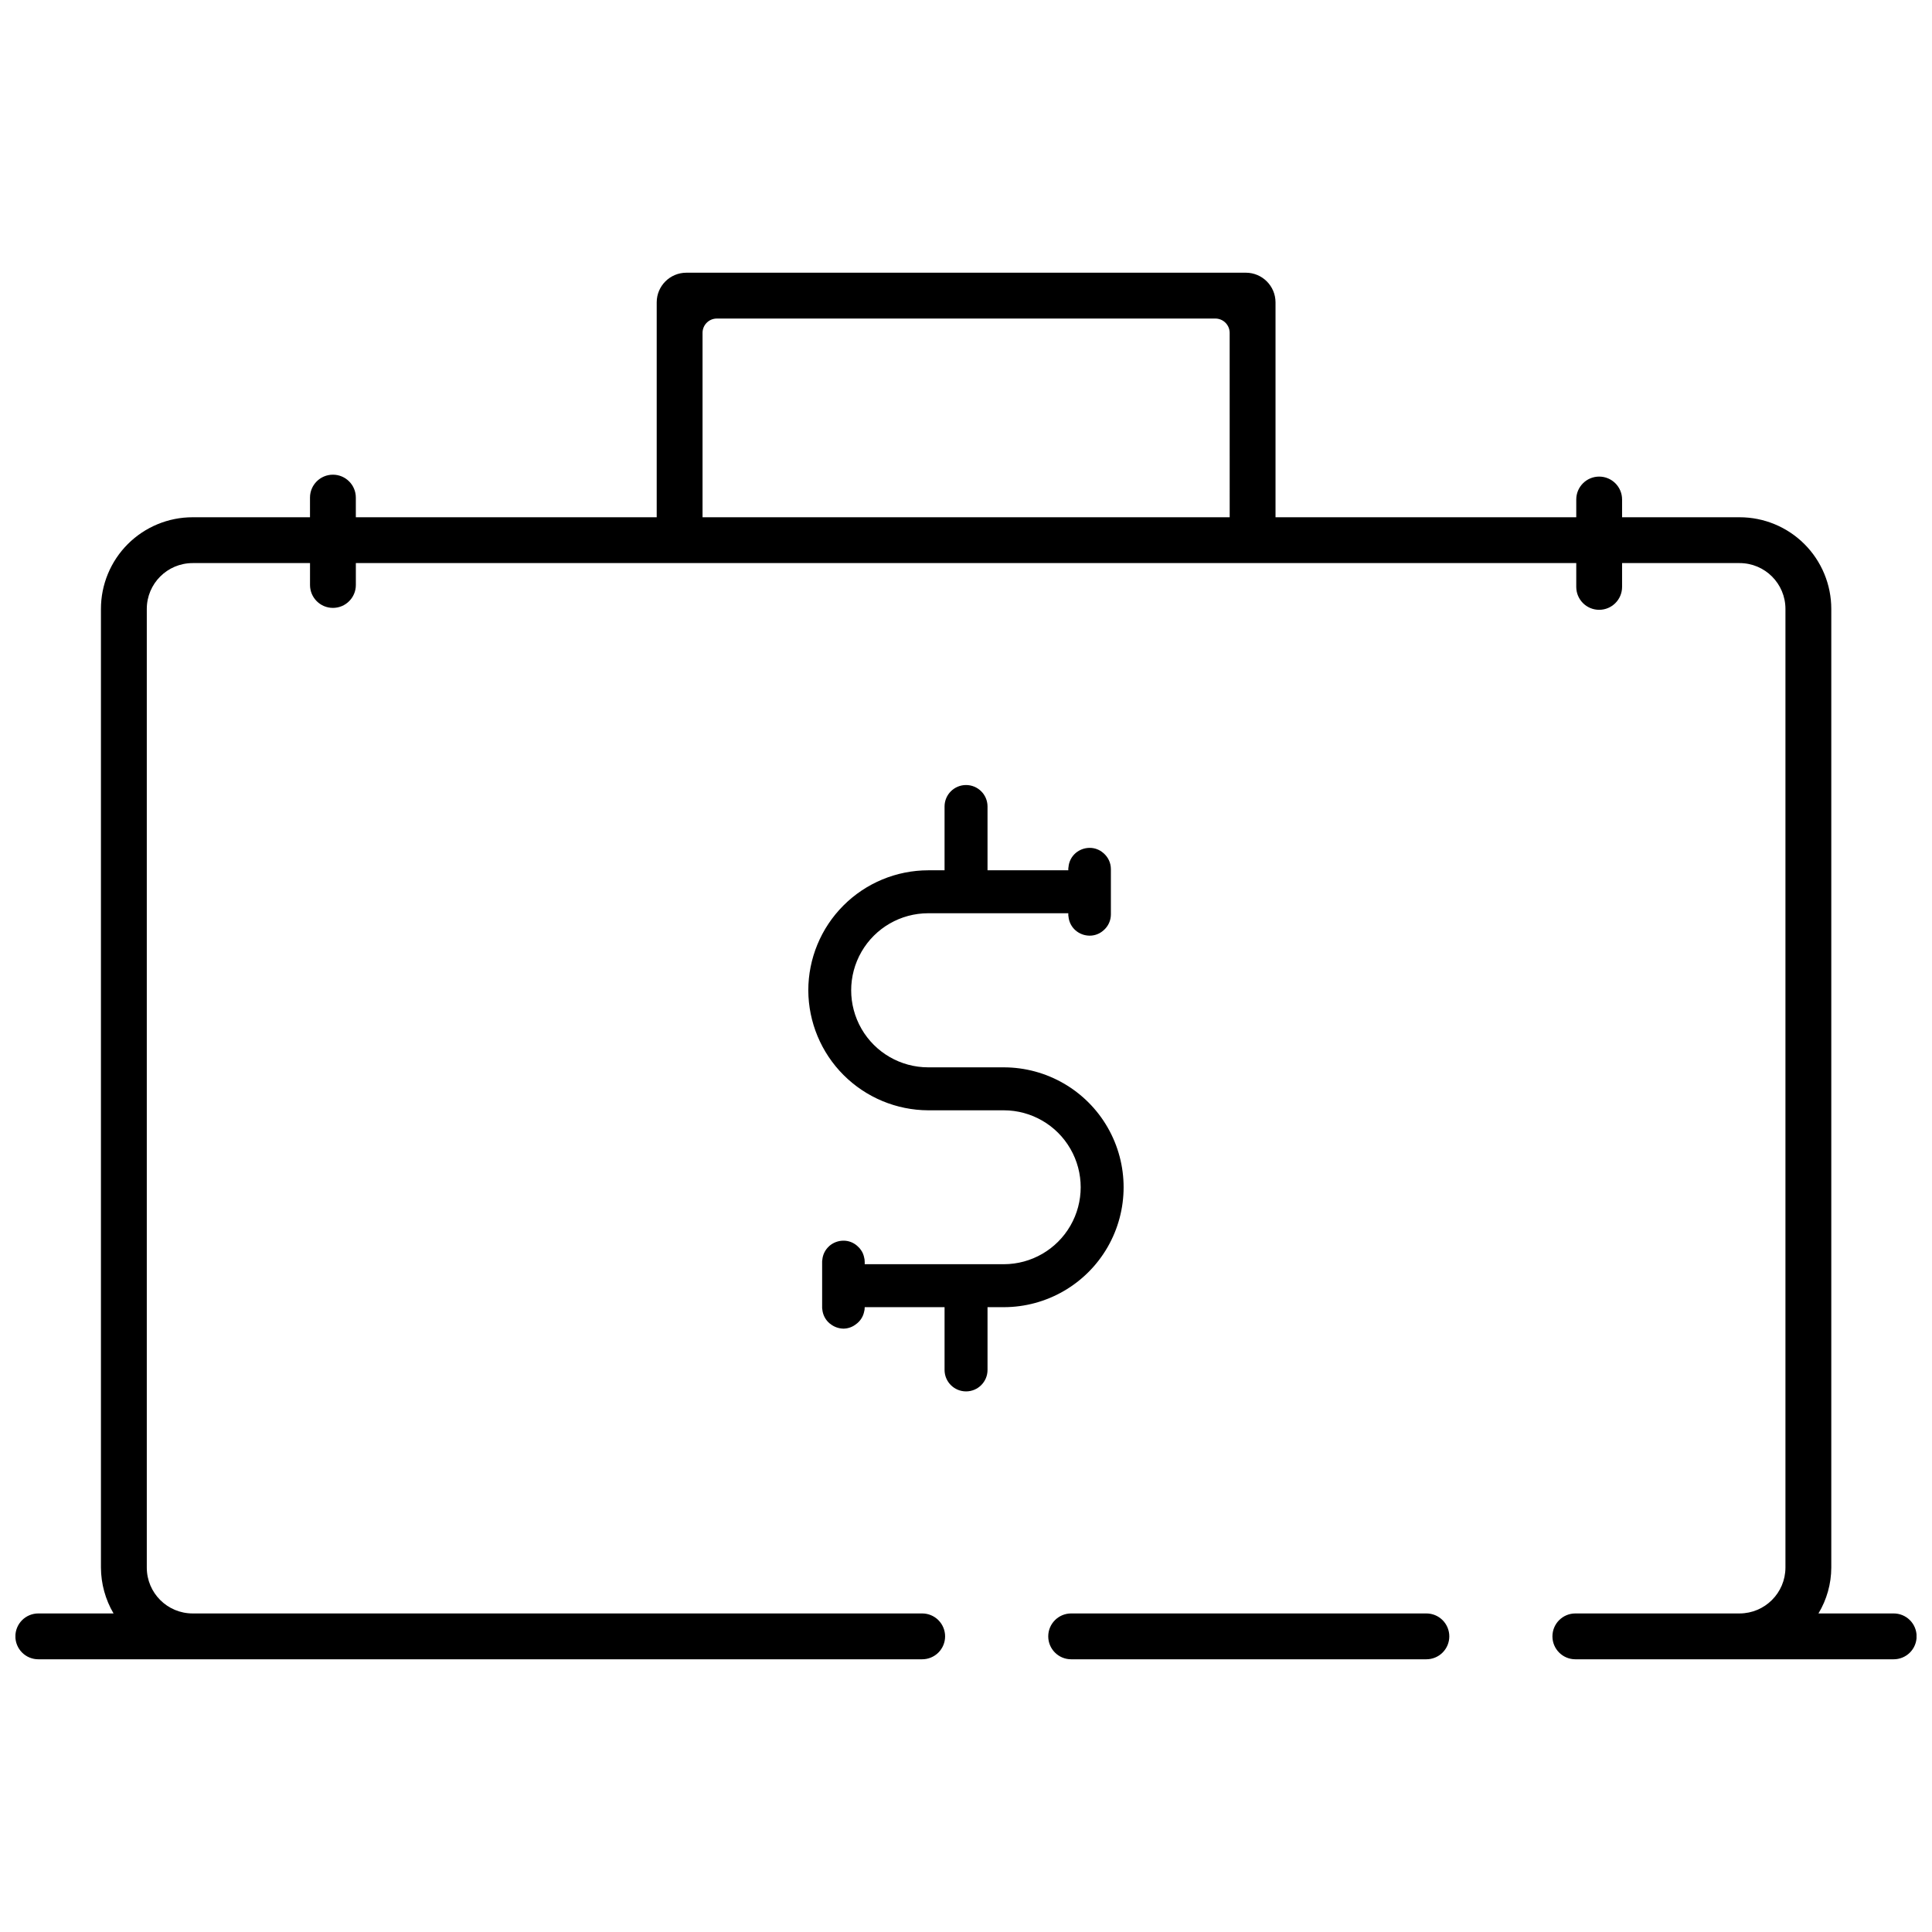 <?xml version="1.0" encoding="UTF-8"?>
<!-- Uploaded to: SVG Repo, www.svgrepo.com, Generator: SVG Repo Mixer Tools -->
<svg width="800px" height="800px" version="1.1" viewBox="144 144 512 512" xmlns="http://www.w3.org/2000/svg">
 <defs>
  <clipPath id="a">
   <path d="m148.09 216h503.81v368h-503.81z"/>
  </clipPath>
 </defs>
 <path d="m372.96 491.8c-0.27 1.121-0.895 2.129-1.781 2.871-0.051 0.051-0.148 0.098-0.199 0.148-0.969 0.82-2.195 1.273-3.465 1.285-1.281-0.027-2.519-0.477-3.512-1.285-0.051-0.051-0.148-0.098-0.199-0.148-1.078-0.934-1.75-2.246-1.883-3.664-0.039-0.195-0.059-0.395-0.047-0.594v-11.93c-0.008-0.199 0.008-0.398 0.047-0.594 0.109-1.363 0.73-2.637 1.734-3.566l0.148-0.148c1.031-0.887 2.348-1.379 3.711-1.383 1.352-0.012 2.656 0.484 3.664 1.383l0.148 0.148c0.816 0.715 1.391 1.668 1.633 2.723 0.141 0.465 0.207 0.949 0.199 1.438v0.543h36.879-0.004c7.281-0.012 14-3.902 17.633-10.207 3.637-6.305 3.637-14.066 0-20.371-3.633-6.305-10.352-10.195-17.633-10.207h-20.047 0.004c-8.418-0.035-16.484-3.394-22.438-9.348-5.949-5.949-9.309-14.016-9.344-22.434 0-8.43 3.344-16.52 9.305-22.488 5.957-5.969 14.043-9.324 22.477-9.336h4.328v-16.906c0-3.144 2.551-5.691 5.695-5.691s5.691 2.547 5.691 5.691v16.906h21.406v-0.301c-0.008-0.18 0.008-0.363 0.051-0.543 0.117-1.438 0.793-2.769 1.879-3.715 1.035-0.887 2.352-1.379 3.715-1.383 1.352-0.012 2.656 0.484 3.664 1.383 1.258 1.059 1.98 2.617 1.977 4.258v11.98c0.004 1.641-0.719 3.199-1.977 4.258-1.008 0.898-2.312 1.395-3.664 1.387-1.363-0.008-2.68-0.5-3.715-1.387-1.074-0.934-1.75-2.246-1.879-3.664-0.043-0.195-0.059-0.395-0.051-0.594v-0.297h-37.121c-7.297 0-14.039 3.891-17.684 10.207-3.648 6.32-3.648 14.102 0 20.422 3.644 6.316 10.387 10.207 17.684 10.207h20.047-0.004c11.344 0.016 21.82 6.074 27.488 15.902 5.664 9.824 5.664 21.926 0 31.754-5.668 9.824-16.145 15.887-27.488 15.902h-4.328v16.629c0 3.144-2.547 5.691-5.691 5.691s-5.695-2.547-5.695-5.691v-16.629h-21.16c0.008 0.469-0.059 0.938-0.199 1.387z"/>
 <g clip-path="url(#a)">
  <path d="m645.83 571.58h-19.922c2.211-3.668 3.387-7.863 3.402-12.148v-254.06c0-6.441-2.559-12.621-7.117-17.18-4.555-4.555-10.734-7.113-17.18-7.113h-31.145v-4.703c0-3.356-2.719-6.074-6.074-6.074-3.352 0-6.07 2.719-6.07 6.074v4.703h-79.699v-56.973c-0.016-4.32-3.516-7.82-7.836-7.836h-148.32c-4.324 0.016-7.824 3.516-7.836 7.836v56.973h-79.734v-5.211c0-3.352-2.719-6.07-6.074-6.07-3.356 0-6.074 2.719-6.074 6.07v5.211h-31.109c-6.445 0-12.621 2.559-17.18 7.113-4.555 4.559-7.113 10.738-7.113 17.18v254.06c0.023 4.273 1.176 8.465 3.34 12.148h-19.922c-1.613-0.004-3.164 0.633-4.309 1.773-1.141 1.141-1.785 2.688-1.785 4.301 0 1.613 0.645 3.16 1.785 4.301 1.145 1.141 2.695 1.777 4.309 1.773h234.2c1.613 0.004 3.164-0.633 4.309-1.773 1.141-1.141 1.785-2.688 1.785-4.301 0-1.613-0.645-3.16-1.785-4.301-1.145-1.141-2.695-1.777-4.309-1.773h-193.32c-6.707 0-12.148-5.438-12.148-12.148v-254.06c0-6.707 5.441-12.148 12.148-12.148h31.109v5.801c0 3.356 2.719 6.074 6.074 6.074 3.356 0 6.074-2.719 6.074-6.074v-5.801h323.42v6.309c0 3.352 2.719 6.074 6.07 6.074 3.356 0 6.074-2.723 6.074-6.074v-6.309h31.145c6.711 0 12.148 5.441 12.148 12.148v254.06c-0.02 6.703-5.445 12.129-12.148 12.148h-43.547c-3.348 0.012-6.055 2.727-6.055 6.074s2.707 6.062 6.055 6.074h84.363c1.617 0.004 3.164-0.633 4.309-1.773s1.785-2.688 1.785-4.301c0-1.613-0.641-3.16-1.785-4.301-1.145-1.141-2.691-1.777-4.309-1.773zm-175.95-290.5h-139.7v-48.895c0.012-2.074 1.691-3.754 3.769-3.766h132.1c2.094-0.016 3.809 1.668 3.824 3.766z"/>
 </g>
 <path d="m521.99 571.58h-94.141c-3.348 0.012-6.055 2.727-6.055 6.074s2.707 6.062 6.055 6.074h94.141c1.613 0.004 3.164-0.633 4.305-1.773 1.145-1.141 1.785-2.688 1.785-4.301 0-1.613-0.641-3.16-1.785-4.301-1.141-1.141-2.691-1.777-4.305-1.773z"/>
</svg>